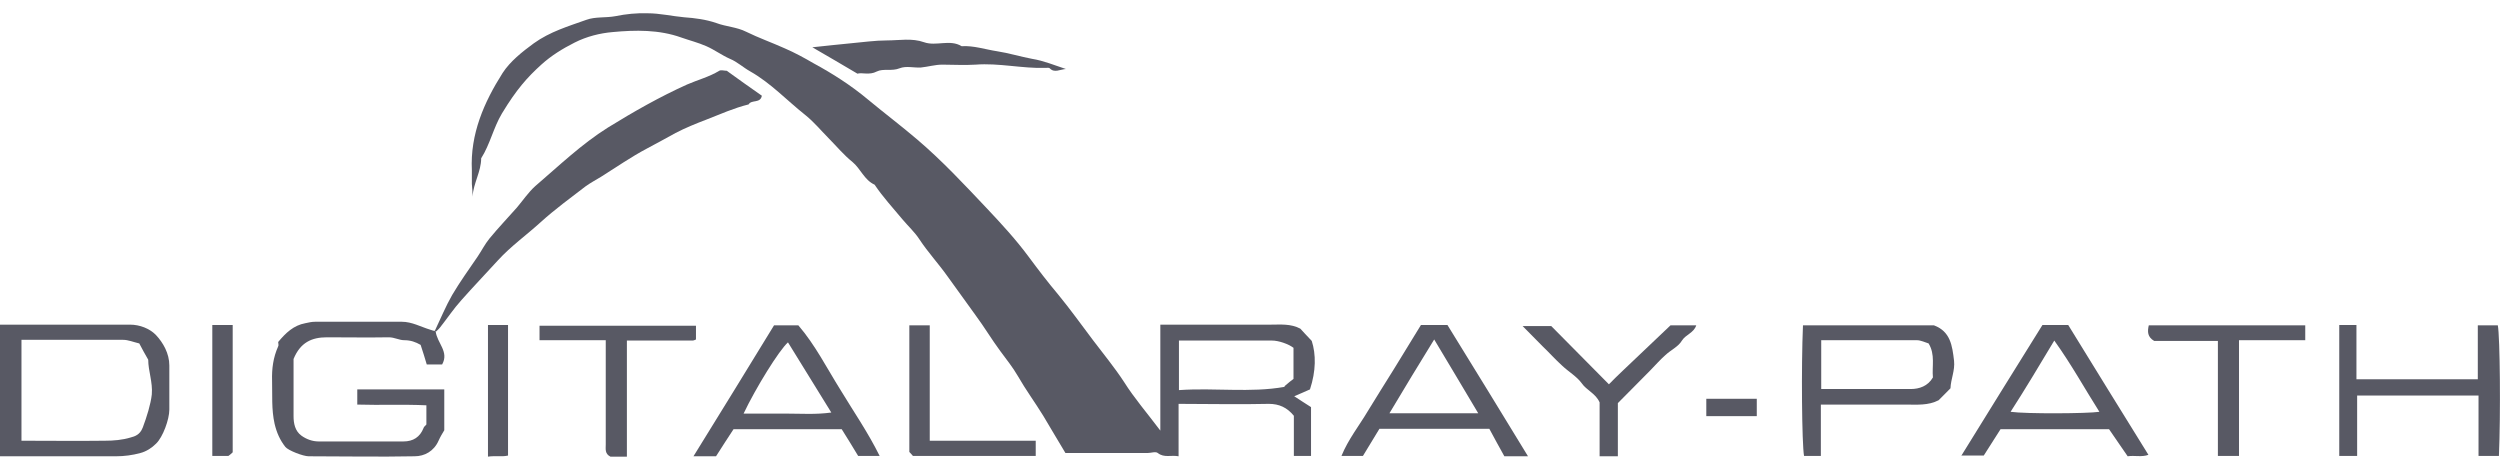 <svg width="90" height="17" viewBox="0 0 90 17" fill="none" xmlns="http://www.w3.org/2000/svg">
<g id="Livello_1" clip-path="url(#clip0_170_4757)">
<path id="Vector" fill-rule="evenodd" clip-rule="evenodd" d="M41.772 15.437V11.687H42.596C43.653 11.687 44.71 11.687 45.754 11.687C46.102 11.687 46.463 11.648 46.811 11.831C46.901 11.935 47.03 12.065 47.223 12.273C47.378 12.755 47.378 13.354 47.159 14.018C46.991 14.096 46.772 14.187 46.592 14.265C46.798 14.395 47.004 14.539 47.197 14.656V16.413H46.579V14.968C46.334 14.669 46.05 14.539 45.677 14.539C44.607 14.565 43.537 14.539 42.429 14.539V16.426C42.158 16.374 41.913 16.491 41.681 16.309C41.604 16.244 41.436 16.309 41.307 16.309H38.356C38.072 15.84 37.815 15.398 37.557 14.968C37.261 14.486 36.925 14.031 36.642 13.536C36.462 13.224 36.23 12.937 36.01 12.638C35.701 12.221 35.43 11.765 35.121 11.349C34.786 10.893 34.451 10.412 34.116 9.956C33.794 9.5 33.407 9.084 33.098 8.615C32.93 8.355 32.685 8.133 32.479 7.886C32.144 7.482 31.783 7.092 31.486 6.649C31.113 6.48 30.984 6.076 30.687 5.829C30.378 5.582 30.12 5.269 29.837 4.983C29.553 4.696 29.296 4.384 28.986 4.137C28.329 3.616 27.749 2.991 27.014 2.574C26.756 2.431 26.537 2.223 26.28 2.119C25.983 1.988 25.725 1.793 25.429 1.663C25.133 1.533 24.823 1.455 24.527 1.351C23.728 1.064 22.877 1.077 22.052 1.155C21.601 1.194 21.124 1.311 20.686 1.533C20.248 1.754 19.848 2.001 19.487 2.327C18.985 2.783 18.598 3.212 18.07 4.084C17.76 4.605 17.644 5.191 17.322 5.699C17.322 6.18 17.039 6.597 17.013 7.079C17.013 6.923 17 6.779 16.987 6.623C16.987 6.454 16.987 6.298 16.987 6.128C16.923 4.827 17.425 3.681 18.095 2.626C18.366 2.21 18.791 1.871 19.217 1.559C19.797 1.142 20.454 0.947 21.111 0.713C21.433 0.595 21.807 0.648 22.155 0.582C22.542 0.504 22.916 0.465 23.315 0.478C23.753 0.478 24.192 0.582 24.63 0.622C25.004 0.648 25.416 0.7 25.79 0.83C26.138 0.96 26.524 0.973 26.86 1.142C27.311 1.364 27.788 1.533 28.252 1.741C28.612 1.897 28.948 2.08 29.283 2.275C29.979 2.652 30.649 3.082 31.255 3.59C31.834 4.071 32.44 4.527 33.02 5.022C33.922 5.79 34.721 6.649 35.533 7.508C36.049 8.055 36.577 8.628 37.029 9.24C37.377 9.709 37.724 10.164 38.098 10.607C38.536 11.141 38.936 11.7 39.349 12.247C39.722 12.742 40.122 13.224 40.47 13.757C40.831 14.33 41.282 14.851 41.772 15.502M46.244 13.901C46.386 13.783 46.489 13.692 46.566 13.64V12.521C46.373 12.377 46.025 12.26 45.793 12.26C44.852 12.26 43.898 12.26 42.957 12.26H42.442V14.044C43.73 13.953 45.007 14.148 46.244 13.927" fill="#585964"/>
<path id="Vector_2" fill-rule="evenodd" clip-rule="evenodd" d="M15.66 11.896C15.866 11.466 16.046 11.023 16.278 10.62C16.562 10.138 16.884 9.695 17.193 9.24C17.335 9.031 17.451 8.797 17.619 8.589C17.941 8.198 18.289 7.834 18.611 7.469C18.83 7.209 19.023 6.922 19.268 6.701C20.119 5.972 20.931 5.191 21.885 4.592C22.813 4.019 23.753 3.485 24.733 3.043C25.12 2.874 25.532 2.769 25.893 2.548C25.957 2.509 26.073 2.548 26.164 2.548C26.576 2.848 27.001 3.147 27.427 3.446C27.375 3.733 27.053 3.577 26.95 3.759C26.421 3.889 25.932 4.11 25.429 4.306C25.055 4.449 24.669 4.605 24.321 4.787C23.985 4.97 23.637 5.165 23.29 5.347C22.722 5.647 22.181 6.024 21.64 6.363C21.447 6.48 21.253 6.584 21.073 6.714C20.531 7.131 19.977 7.534 19.474 7.99C18.959 8.459 18.392 8.862 17.928 9.37C17.49 9.852 17.039 10.32 16.613 10.802C16.33 11.114 16.098 11.466 15.84 11.791C15.801 11.844 15.75 11.883 15.698 11.935C15.672 11.922 15.66 11.909 15.634 11.896" fill="#585964"/>
<path id="Vector_3" fill-rule="evenodd" clip-rule="evenodd" d="M15.685 11.935C15.736 12.351 16.175 12.664 15.917 13.12H15.363C15.298 12.898 15.221 12.651 15.143 12.416C14.963 12.312 14.783 12.247 14.551 12.247C14.37 12.247 14.203 12.143 13.996 12.143C13.249 12.156 12.501 12.143 11.767 12.143C11.226 12.143 10.813 12.325 10.568 12.924C10.568 13.549 10.568 14.265 10.568 14.981C10.568 15.242 10.62 15.515 10.852 15.684C11.032 15.814 11.251 15.892 11.47 15.892C12.489 15.892 13.507 15.892 14.525 15.892C14.873 15.892 15.118 15.736 15.247 15.411C15.259 15.359 15.311 15.333 15.35 15.281V14.591C14.525 14.552 13.7 14.591 12.862 14.565V14.018H15.994V15.489C15.93 15.593 15.852 15.723 15.788 15.866C15.62 16.244 15.285 16.426 14.924 16.426C13.649 16.452 12.385 16.426 11.11 16.426C10.916 16.426 10.375 16.218 10.272 16.088C10.078 15.84 9.962 15.58 9.885 15.255C9.769 14.734 9.808 14.213 9.795 13.705C9.782 13.276 9.834 12.872 10.014 12.469C10.04 12.43 10.014 12.364 10.014 12.312C10.285 11.987 10.568 11.713 10.993 11.635C11.11 11.609 11.226 11.583 11.354 11.583C12.385 11.583 13.429 11.583 14.46 11.583C14.834 11.583 15.143 11.765 15.492 11.87C15.556 11.896 15.62 11.909 15.685 11.922" fill="#585964"/>
<path id="Vector_4" fill-rule="evenodd" clip-rule="evenodd" d="M31.667 16.413H30.893C30.713 16.114 30.507 15.775 30.301 15.45H26.408C26.215 15.749 25.996 16.075 25.777 16.426H24.965C25.944 14.851 26.898 13.289 27.865 11.713H28.741C29.347 12.416 29.772 13.263 30.262 14.044C30.726 14.812 31.241 15.554 31.667 16.413ZM26.782 14.89C27.336 14.89 27.839 14.89 28.342 14.89C28.844 14.89 29.36 14.929 29.927 14.851C29.386 13.979 28.883 13.159 28.367 12.325C28.045 12.612 27.207 13.966 26.769 14.89" fill="#585964"/>
<path id="Vector_5" fill-rule="evenodd" clip-rule="evenodd" d="M54.995 16.426H54.157C53.977 16.101 53.796 15.775 53.616 15.437H49.659C49.466 15.749 49.26 16.088 49.066 16.413H48.293C48.538 15.814 48.925 15.333 49.234 14.812C49.543 14.304 49.865 13.796 50.188 13.276C50.51 12.755 50.832 12.221 51.154 11.7H52.108C53.062 13.25 54.028 14.812 55.008 16.426M50.007 14.877H53.216C52.688 13.992 52.172 13.12 51.631 12.221C51.09 13.093 50.574 13.953 50.02 14.877" fill="#585964"/>
<path id="Vector_6" fill-rule="evenodd" clip-rule="evenodd" d="M70.603 16.413C71.608 14.786 72.562 13.25 73.528 11.7H74.456C75.41 13.25 76.364 14.799 77.343 16.374C77.098 16.465 76.841 16.387 76.596 16.426C76.377 16.114 76.17 15.801 75.925 15.45H72.02C71.827 15.749 71.621 16.075 71.415 16.4H70.603V16.413ZM73.954 12.26C73.399 13.185 72.91 14.005 72.381 14.825C72.935 14.903 75.152 14.89 75.578 14.825C75.049 13.992 74.572 13.12 73.954 12.26Z" fill="#585964"/>
<path id="Vector_7" fill-rule="evenodd" clip-rule="evenodd" d="M69.624 11.713C70.217 11.935 70.281 12.442 70.346 12.989C70.384 13.341 70.23 13.64 70.217 13.979C70.075 14.122 69.933 14.265 69.791 14.408C69.418 14.604 69.005 14.565 68.606 14.565C67.703 14.565 66.788 14.565 65.886 14.565H65.551V16.413H64.945C64.868 15.97 64.842 13.21 64.907 11.713H69.624ZM65.564 12.247V14.005C66.647 14.005 67.716 14.005 68.786 14.005C69.095 14.005 69.405 13.9 69.585 13.588C69.546 13.184 69.675 12.768 69.43 12.364C69.302 12.325 69.147 12.247 69.005 12.247C67.858 12.247 66.724 12.247 65.564 12.247Z" fill="#585964"/>
<path id="Vector_8" fill-rule="evenodd" clip-rule="evenodd" d="M84.213 11.7H84.832V13.653H89.201V11.713H89.922C90 12.13 90.026 14.916 89.961 16.413H89.227V14.239H84.857V16.413H84.213V11.7Z" fill="#585964"/>
<path id="Vector_9" fill-rule="evenodd" clip-rule="evenodd" d="M21.807 12.247H19.423V11.726H25.055V12.221C25.055 12.221 24.978 12.26 24.939 12.26C24.166 12.26 23.38 12.26 22.568 12.26V16.439H21.975C21.768 16.335 21.807 16.166 21.807 15.996V12.26V12.247Z" fill="#585964"/>
<path id="Vector_10" fill-rule="evenodd" clip-rule="evenodd" d="M82.989 11.713V12.247H80.604V16.413H79.844V12.273H77.55C77.305 12.13 77.305 11.935 77.356 11.713H82.989Z" fill="#585964"/>
<path id="Vector_11" fill-rule="evenodd" clip-rule="evenodd" d="M60.137 11.713H61.065C60.975 11.987 60.692 12.039 60.55 12.26C60.421 12.482 60.15 12.599 59.957 12.781C59.764 12.95 59.596 13.145 59.416 13.328C59.222 13.523 59.029 13.718 58.836 13.914C58.642 14.109 58.449 14.304 58.243 14.512V16.426H57.586V14.486C57.444 14.161 57.121 14.057 56.941 13.796C56.761 13.549 56.464 13.38 56.232 13.159C55.987 12.937 55.768 12.69 55.536 12.469C55.304 12.234 55.072 12 54.815 11.739H55.846C56.49 12.39 57.186 13.093 57.921 13.835C58.075 13.679 58.243 13.51 58.41 13.354C58.977 12.807 59.557 12.273 60.124 11.726" fill="#585964"/>
<path id="Vector_12" fill-rule="evenodd" clip-rule="evenodd" d="M38.382 2.483C38.163 2.496 37.957 2.639 37.789 2.457C37.763 2.431 37.686 2.444 37.635 2.444C36.797 2.47 35.959 2.262 35.121 2.327C34.722 2.353 34.322 2.327 33.923 2.327C33.665 2.327 33.407 2.405 33.149 2.431C32.892 2.444 32.621 2.366 32.389 2.457C32.105 2.574 31.796 2.457 31.564 2.574C31.293 2.717 31.036 2.6 30.868 2.652C30.314 2.327 29.811 2.027 29.244 1.702C29.76 1.65 30.185 1.598 30.623 1.559C31.061 1.52 31.5 1.455 31.938 1.455C32.376 1.455 32.827 1.364 33.265 1.52C33.703 1.676 34.193 1.403 34.619 1.663C35.057 1.637 35.469 1.78 35.895 1.845C36.32 1.91 36.732 2.04 37.158 2.119C37.57 2.184 37.97 2.353 38.369 2.483" fill="#585964"/>
<path id="Vector_13" fill-rule="evenodd" clip-rule="evenodd" d="M37.286 15.866V16.413H32.865C32.865 16.413 32.788 16.322 32.736 16.27V11.713H33.471V15.866H37.299H37.286Z" fill="#585964"/>
<path id="Vector_14" fill-rule="evenodd" clip-rule="evenodd" d="M17.567 11.7H18.289V16.4C18.07 16.452 17.825 16.4 17.567 16.439V11.7Z" fill="#585964"/>
<path id="Vector_15" fill-rule="evenodd" clip-rule="evenodd" d="M7.643 11.7H8.377V16.283C8.377 16.283 8.3 16.361 8.223 16.413H7.643V11.7Z" fill="#585964"/>
<path id="Vector_16" d="M63.244 14.356H61.427V14.981H63.244V14.356Z" fill="#585964"/>
<path id="Vector_17" fill-rule="evenodd" clip-rule="evenodd" d="M5.606 12.052C5.387 11.831 5.039 11.687 4.678 11.687C3.299 11.687 1.92 11.687 0.541 11.687H0V16.426C1.418 16.426 2.797 16.426 4.176 16.426C4.472 16.426 4.769 16.387 5.052 16.309C5.258 16.257 5.465 16.127 5.619 15.97C5.864 15.736 6.096 15.098 6.096 14.747C6.096 14.213 6.096 13.679 6.096 13.158C6.096 12.729 5.877 12.338 5.606 12.052ZM5.13 15.411C5.039 15.645 4.859 15.71 4.704 15.749C4.408 15.84 4.086 15.866 3.776 15.866C2.784 15.879 1.779 15.866 0.773 15.866V12.234C2.011 12.234 3.222 12.234 4.434 12.234C4.614 12.234 4.795 12.312 5.014 12.364C5.104 12.546 5.22 12.742 5.336 12.95C5.336 13.354 5.503 13.757 5.465 14.2C5.426 14.551 5.284 15.007 5.142 15.385" fill="#585964"/>
</g>
<defs>
<clipPath id="clip0_170_4757">
<rect width="90" height="16" fill="white" transform="translate(0 0.452)"/>
</clipPath>
</defs>
</svg>
